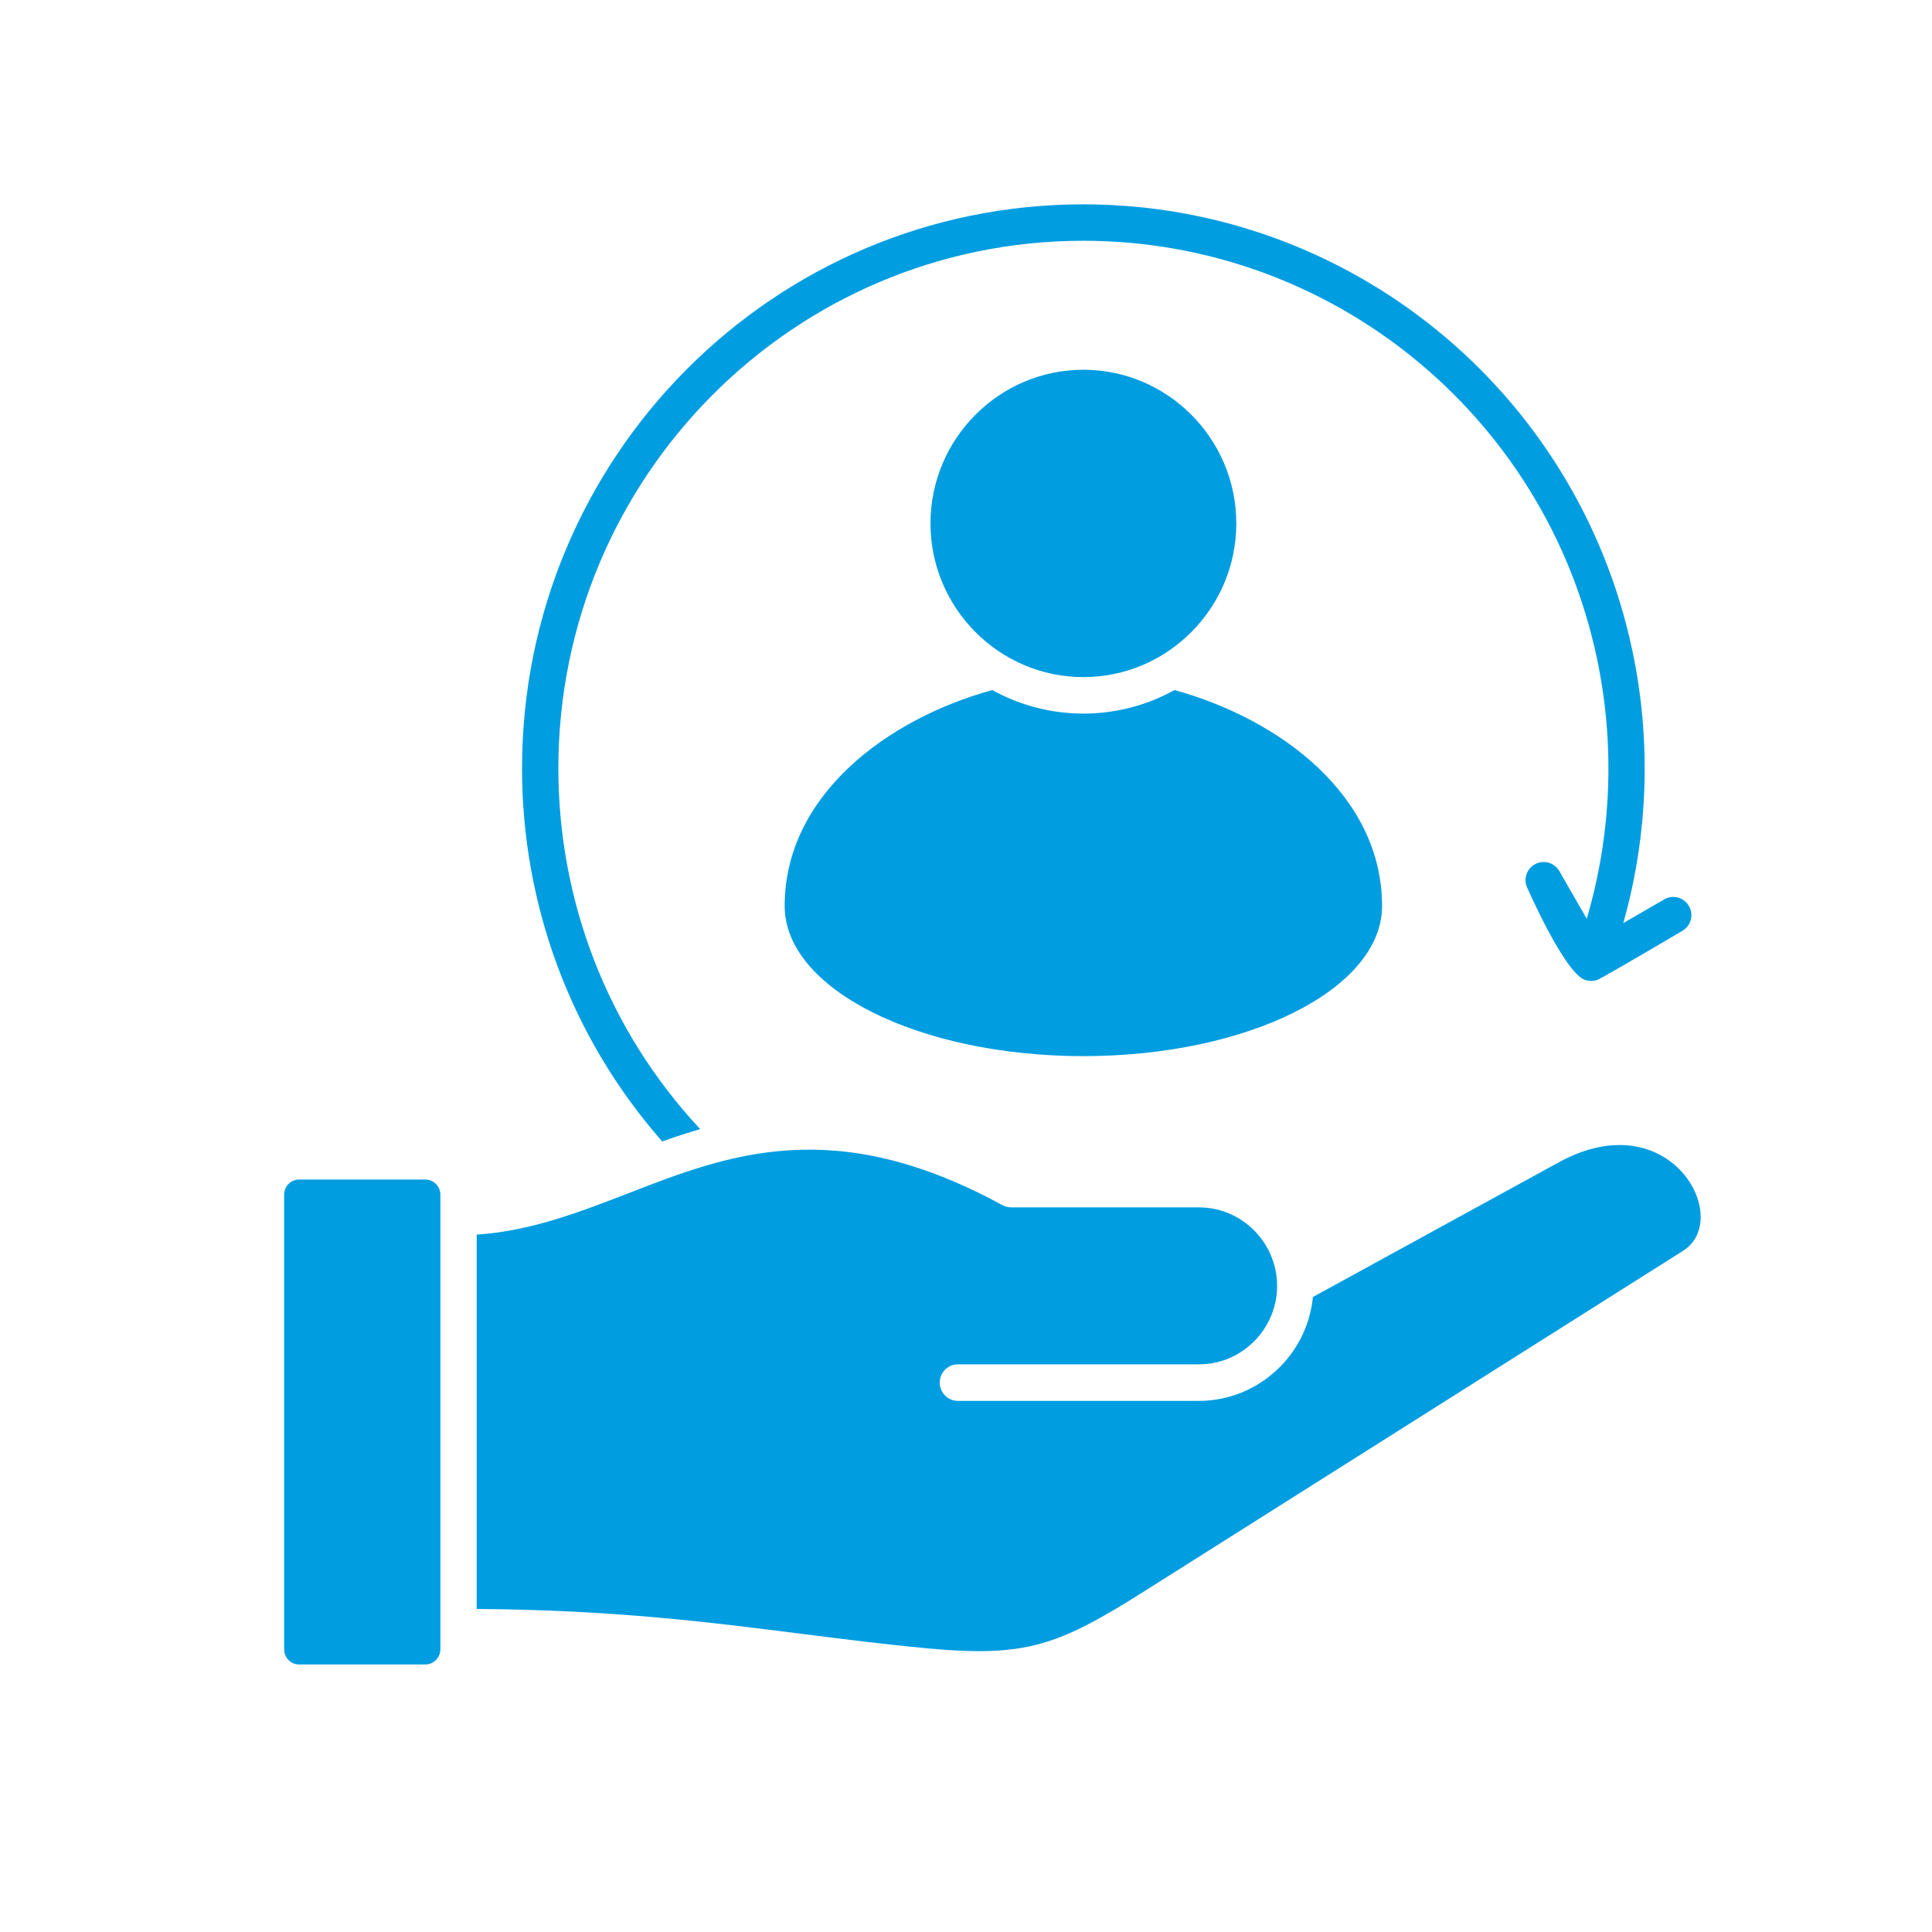 <svg width="34" height="34" viewBox="0 0 34 34" fill="none" xmlns="http://www.w3.org/2000/svg">
<path fill-rule="evenodd" clip-rule="evenodd" d="M11.655 20.089C10.01 18.216 9.187 15.87 9.187 13.524C9.187 8.041 13.609 3.596 19.066 3.596C23.728 3.596 27.752 6.869 28.724 11.436C29.062 13.024 29.01 14.678 28.567 16.245L29.287 15.828C29.439 15.739 29.634 15.791 29.722 15.944C29.811 16.098 29.759 16.293 29.606 16.382C29.126 16.661 28.643 16.952 28.158 17.222C28.072 17.27 27.972 17.277 27.88 17.24C27.514 17.079 26.893 15.656 26.89 15.651C26.801 15.498 26.853 15.302 27.006 15.213C27.158 15.124 27.353 15.177 27.442 15.33L27.924 16.169C28.365 14.674 28.424 13.088 28.1 11.569C27.19 7.299 23.423 4.237 19.066 4.237C13.963 4.237 9.826 8.395 9.826 13.523C9.826 15.805 10.658 18.087 12.322 19.87C12.095 19.937 11.873 20.009 11.654 20.088L11.655 20.089ZM7.485 20.758H5.264C5.119 20.758 5 20.878 5 21.023V29.026C5 29.172 5.119 29.292 5.264 29.292H7.485C7.63 29.292 7.75 29.172 7.75 29.026V21.023C7.75 20.878 7.63 20.758 7.485 20.758ZM23.105 22.824C23.005 23.856 22.134 24.653 21.101 24.653H16.857C16.68 24.653 16.538 24.509 16.538 24.332C16.538 24.154 16.68 24.01 16.857 24.01H21.101C21.856 24.01 22.475 23.388 22.475 22.629C22.475 21.87 21.856 21.248 21.101 21.248H17.794V21.247C17.743 21.247 17.689 21.234 17.641 21.209C14.683 19.594 12.82 20.316 11.064 20.997C10.189 21.335 9.339 21.665 8.389 21.727V28.315C10.8 28.332 12.481 28.547 14.107 28.753C14.842 28.846 15.565 28.938 16.341 29.01C18.045 29.166 18.615 28.966 20.131 28.008L29.618 22.013C30.51 21.45 29.392 19.381 27.432 20.455L23.105 22.825L23.105 22.824ZM19.066 11.916C20.548 11.916 21.757 10.701 21.757 9.211C21.757 7.722 20.548 6.507 19.066 6.507C17.584 6.507 16.375 7.722 16.375 9.211C16.375 10.701 17.584 11.916 19.066 11.916ZM13.809 15.944C13.809 17.404 16.163 18.586 19.066 18.586C21.969 18.586 24.322 17.404 24.322 15.944C24.322 13.999 22.524 12.654 20.669 12.144C20.193 12.408 19.646 12.558 19.066 12.558C18.485 12.558 17.938 12.407 17.462 12.144C15.607 12.655 13.809 13.999 13.809 15.944H13.809Z" fill="#009DE1"/>
</svg>
